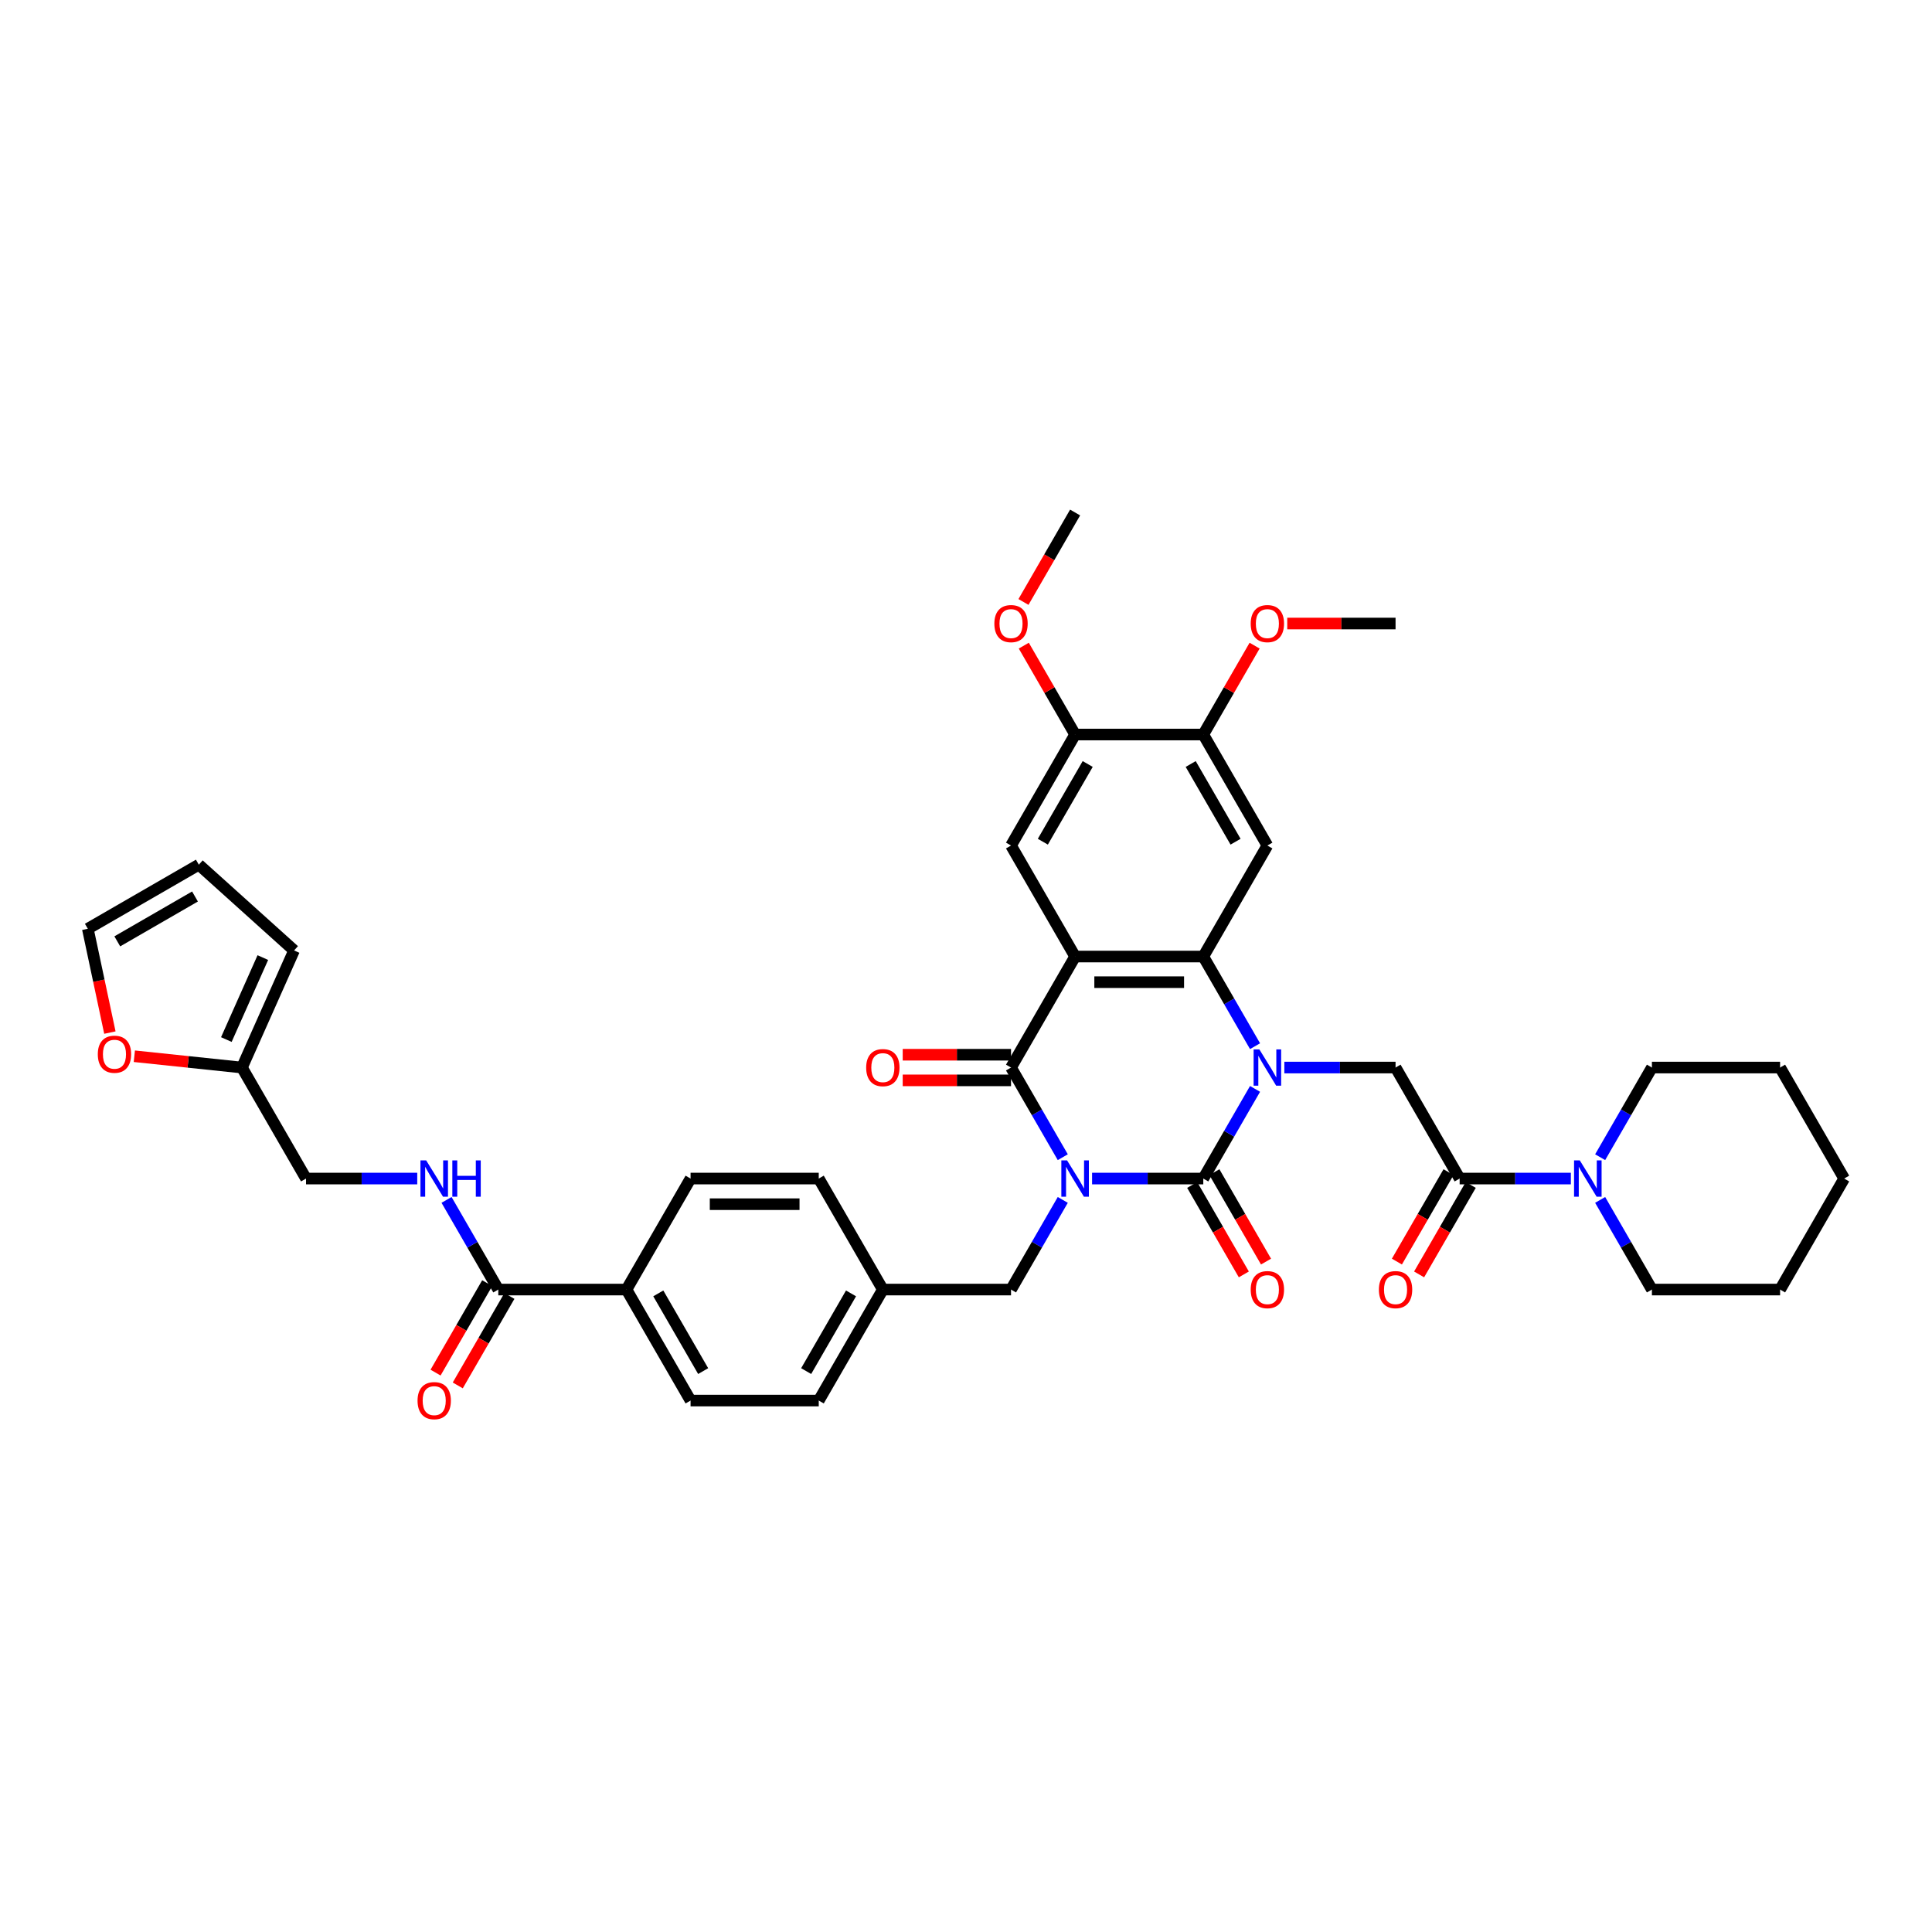 <?xml version='1.0' encoding='iso-8859-1'?>
<svg version='1.1' baseProfile='full'
              xmlns='http://www.w3.org/2000/svg'
                      xmlns:rdkit='http://www.rdkit.org/xml'
                      xmlns:xlink='http://www.w3.org/1999/xlink'
                  xml:space='preserve'
width='1000px' height='1000px' viewBox='0 0 1000 1000'>
<!-- END OF HEADER -->
<rect style='opacity:1.0;fill:#FFFFFF;stroke:none' width='1000' height='1000' x='0' y='0'> </rect>
<path class='bond-0' d='M 565.258,610.017 L 594.039,610.017' style='fill:none;fill-rule:evenodd;stroke:#0000FF;stroke-width:6px;stroke-linecap:butt;stroke-linejoin:miter;stroke-opacity:1' />
<path class='bond-0' d='M 594.039,610.017 L 622.819,610.017' style='fill:none;fill-rule:evenodd;stroke:#000000;stroke-width:6px;stroke-linecap:butt;stroke-linejoin:miter;stroke-opacity:1' />
<path class='bond-3' d='M 550.093,598.964 L 536.697,575.762' style='fill:none;fill-rule:evenodd;stroke:#0000FF;stroke-width:6px;stroke-linecap:butt;stroke-linejoin:miter;stroke-opacity:1' />
<path class='bond-3' d='M 536.697,575.762 L 523.302,552.56' style='fill:none;fill-rule:evenodd;stroke:#000000;stroke-width:6px;stroke-linecap:butt;stroke-linejoin:miter;stroke-opacity:1' />
<path class='bond-11' d='M 550.093,621.07 L 536.697,644.272' style='fill:none;fill-rule:evenodd;stroke:#0000FF;stroke-width:6px;stroke-linecap:butt;stroke-linejoin:miter;stroke-opacity:1' />
<path class='bond-11' d='M 536.697,644.272 L 523.302,667.474' style='fill:none;fill-rule:evenodd;stroke:#000000;stroke-width:6px;stroke-linecap:butt;stroke-linejoin:miter;stroke-opacity:1' />
<path class='bond-1' d='M 622.819,610.017 L 636.215,586.815' style='fill:none;fill-rule:evenodd;stroke:#000000;stroke-width:6px;stroke-linecap:butt;stroke-linejoin:miter;stroke-opacity:1' />
<path class='bond-1' d='M 636.215,586.815 L 649.61,563.613' style='fill:none;fill-rule:evenodd;stroke:#0000FF;stroke-width:6px;stroke-linecap:butt;stroke-linejoin:miter;stroke-opacity:1' />
<path class='bond-14' d='M 617.074,613.334 L 630.439,636.483' style='fill:none;fill-rule:evenodd;stroke:#000000;stroke-width:6px;stroke-linecap:butt;stroke-linejoin:miter;stroke-opacity:1' />
<path class='bond-14' d='M 630.439,636.483 L 643.804,659.632' style='fill:none;fill-rule:evenodd;stroke:#FF0000;stroke-width:6px;stroke-linecap:butt;stroke-linejoin:miter;stroke-opacity:1' />
<path class='bond-14' d='M 628.565,606.7 L 641.93,629.848' style='fill:none;fill-rule:evenodd;stroke:#000000;stroke-width:6px;stroke-linecap:butt;stroke-linejoin:miter;stroke-opacity:1' />
<path class='bond-14' d='M 641.93,629.848 L 655.295,652.997' style='fill:none;fill-rule:evenodd;stroke:#FF0000;stroke-width:6px;stroke-linecap:butt;stroke-linejoin:miter;stroke-opacity:1' />
<path class='bond-5' d='M 664.776,552.56 L 693.557,552.56' style='fill:none;fill-rule:evenodd;stroke:#0000FF;stroke-width:6px;stroke-linecap:butt;stroke-linejoin:miter;stroke-opacity:1' />
<path class='bond-5' d='M 693.557,552.56 L 722.337,552.56' style='fill:none;fill-rule:evenodd;stroke:#000000;stroke-width:6px;stroke-linecap:butt;stroke-linejoin:miter;stroke-opacity:1' />
<path class='bond-40' d='M 649.61,541.507 L 636.215,518.305' style='fill:none;fill-rule:evenodd;stroke:#0000FF;stroke-width:6px;stroke-linecap:butt;stroke-linejoin:miter;stroke-opacity:1' />
<path class='bond-40' d='M 636.215,518.305 L 622.819,495.104' style='fill:none;fill-rule:evenodd;stroke:#000000;stroke-width:6px;stroke-linecap:butt;stroke-linejoin:miter;stroke-opacity:1' />
<path class='bond-2' d='M 556.474,495.104 L 523.302,552.56' style='fill:none;fill-rule:evenodd;stroke:#000000;stroke-width:6px;stroke-linecap:butt;stroke-linejoin:miter;stroke-opacity:1' />
<path class='bond-4' d='M 556.474,495.104 L 622.819,495.104' style='fill:none;fill-rule:evenodd;stroke:#000000;stroke-width:6px;stroke-linecap:butt;stroke-linejoin:miter;stroke-opacity:1' />
<path class='bond-4' d='M 566.426,508.373 L 612.868,508.373' style='fill:none;fill-rule:evenodd;stroke:#000000;stroke-width:6px;stroke-linecap:butt;stroke-linejoin:miter;stroke-opacity:1' />
<path class='bond-8' d='M 556.474,495.104 L 523.302,437.647' style='fill:none;fill-rule:evenodd;stroke:#000000;stroke-width:6px;stroke-linecap:butt;stroke-linejoin:miter;stroke-opacity:1' />
<path class='bond-16' d='M 523.302,545.926 L 495.271,545.926' style='fill:none;fill-rule:evenodd;stroke:#000000;stroke-width:6px;stroke-linecap:butt;stroke-linejoin:miter;stroke-opacity:1' />
<path class='bond-16' d='M 495.271,545.926 L 467.24,545.926' style='fill:none;fill-rule:evenodd;stroke:#FF0000;stroke-width:6px;stroke-linecap:butt;stroke-linejoin:miter;stroke-opacity:1' />
<path class='bond-16' d='M 523.302,559.195 L 495.271,559.195' style='fill:none;fill-rule:evenodd;stroke:#000000;stroke-width:6px;stroke-linecap:butt;stroke-linejoin:miter;stroke-opacity:1' />
<path class='bond-16' d='M 495.271,559.195 L 467.24,559.195' style='fill:none;fill-rule:evenodd;stroke:#FF0000;stroke-width:6px;stroke-linecap:butt;stroke-linejoin:miter;stroke-opacity:1' />
<path class='bond-6' d='M 622.819,495.104 L 655.992,437.647' style='fill:none;fill-rule:evenodd;stroke:#000000;stroke-width:6px;stroke-linecap:butt;stroke-linejoin:miter;stroke-opacity:1' />
<path class='bond-7' d='M 722.337,552.56 L 755.51,610.017' style='fill:none;fill-rule:evenodd;stroke:#000000;stroke-width:6px;stroke-linecap:butt;stroke-linejoin:miter;stroke-opacity:1' />
<path class='bond-42' d='M 655.992,437.647 L 622.819,380.19' style='fill:none;fill-rule:evenodd;stroke:#000000;stroke-width:6px;stroke-linecap:butt;stroke-linejoin:miter;stroke-opacity:1' />
<path class='bond-42' d='M 639.525,435.663 L 616.304,395.443' style='fill:none;fill-rule:evenodd;stroke:#000000;stroke-width:6px;stroke-linecap:butt;stroke-linejoin:miter;stroke-opacity:1' />
<path class='bond-9' d='M 755.51,610.017 L 784.29,610.017' style='fill:none;fill-rule:evenodd;stroke:#000000;stroke-width:6px;stroke-linecap:butt;stroke-linejoin:miter;stroke-opacity:1' />
<path class='bond-9' d='M 784.29,610.017 L 813.071,610.017' style='fill:none;fill-rule:evenodd;stroke:#0000FF;stroke-width:6px;stroke-linecap:butt;stroke-linejoin:miter;stroke-opacity:1' />
<path class='bond-20' d='M 749.764,606.7 L 736.399,629.848' style='fill:none;fill-rule:evenodd;stroke:#000000;stroke-width:6px;stroke-linecap:butt;stroke-linejoin:miter;stroke-opacity:1' />
<path class='bond-20' d='M 736.399,629.848 L 723.034,652.997' style='fill:none;fill-rule:evenodd;stroke:#FF0000;stroke-width:6px;stroke-linecap:butt;stroke-linejoin:miter;stroke-opacity:1' />
<path class='bond-20' d='M 761.255,613.334 L 747.891,636.483' style='fill:none;fill-rule:evenodd;stroke:#000000;stroke-width:6px;stroke-linecap:butt;stroke-linejoin:miter;stroke-opacity:1' />
<path class='bond-20' d='M 747.891,636.483 L 734.526,659.632' style='fill:none;fill-rule:evenodd;stroke:#FF0000;stroke-width:6px;stroke-linecap:butt;stroke-linejoin:miter;stroke-opacity:1' />
<path class='bond-13' d='M 523.302,437.647 L 556.474,380.19' style='fill:none;fill-rule:evenodd;stroke:#000000;stroke-width:6px;stroke-linecap:butt;stroke-linejoin:miter;stroke-opacity:1' />
<path class='bond-13' d='M 539.769,435.663 L 562.99,395.443' style='fill:none;fill-rule:evenodd;stroke:#000000;stroke-width:6px;stroke-linecap:butt;stroke-linejoin:miter;stroke-opacity:1' />
<path class='bond-33' d='M 828.237,621.07 L 841.632,644.272' style='fill:none;fill-rule:evenodd;stroke:#0000FF;stroke-width:6px;stroke-linecap:butt;stroke-linejoin:miter;stroke-opacity:1' />
<path class='bond-33' d='M 841.632,644.272 L 855.028,667.474' style='fill:none;fill-rule:evenodd;stroke:#000000;stroke-width:6px;stroke-linecap:butt;stroke-linejoin:miter;stroke-opacity:1' />
<path class='bond-34' d='M 828.237,598.964 L 841.632,575.762' style='fill:none;fill-rule:evenodd;stroke:#0000FF;stroke-width:6px;stroke-linecap:butt;stroke-linejoin:miter;stroke-opacity:1' />
<path class='bond-34' d='M 841.632,575.762 L 855.028,552.56' style='fill:none;fill-rule:evenodd;stroke:#000000;stroke-width:6px;stroke-linecap:butt;stroke-linejoin:miter;stroke-opacity:1' />
<path class='bond-10' d='M 257.921,667.474 L 324.266,667.474' style='fill:none;fill-rule:evenodd;stroke:#000000;stroke-width:6px;stroke-linecap:butt;stroke-linejoin:miter;stroke-opacity:1' />
<path class='bond-15' d='M 257.921,667.474 L 244.525,644.272' style='fill:none;fill-rule:evenodd;stroke:#000000;stroke-width:6px;stroke-linecap:butt;stroke-linejoin:miter;stroke-opacity:1' />
<path class='bond-15' d='M 244.525,644.272 L 231.13,621.07' style='fill:none;fill-rule:evenodd;stroke:#0000FF;stroke-width:6px;stroke-linecap:butt;stroke-linejoin:miter;stroke-opacity:1' />
<path class='bond-21' d='M 252.175,664.156 L 238.81,687.305' style='fill:none;fill-rule:evenodd;stroke:#000000;stroke-width:6px;stroke-linecap:butt;stroke-linejoin:miter;stroke-opacity:1' />
<path class='bond-21' d='M 238.81,687.305 L 225.445,710.454' style='fill:none;fill-rule:evenodd;stroke:#FF0000;stroke-width:6px;stroke-linecap:butt;stroke-linejoin:miter;stroke-opacity:1' />
<path class='bond-21' d='M 263.666,670.791 L 250.301,693.94' style='fill:none;fill-rule:evenodd;stroke:#000000;stroke-width:6px;stroke-linecap:butt;stroke-linejoin:miter;stroke-opacity:1' />
<path class='bond-21' d='M 250.301,693.94 L 236.937,717.088' style='fill:none;fill-rule:evenodd;stroke:#FF0000;stroke-width:6px;stroke-linecap:butt;stroke-linejoin:miter;stroke-opacity:1' />
<path class='bond-28' d='M 523.302,667.474 L 456.956,667.474' style='fill:none;fill-rule:evenodd;stroke:#000000;stroke-width:6px;stroke-linecap:butt;stroke-linejoin:miter;stroke-opacity:1' />
<path class='bond-12' d='M 622.819,380.19 L 556.474,380.19' style='fill:none;fill-rule:evenodd;stroke:#000000;stroke-width:6px;stroke-linecap:butt;stroke-linejoin:miter;stroke-opacity:1' />
<path class='bond-29' d='M 622.819,380.19 L 636.1,357.188' style='fill:none;fill-rule:evenodd;stroke:#000000;stroke-width:6px;stroke-linecap:butt;stroke-linejoin:miter;stroke-opacity:1' />
<path class='bond-29' d='M 636.1,357.188 L 649.381,334.185' style='fill:none;fill-rule:evenodd;stroke:#FF0000;stroke-width:6px;stroke-linecap:butt;stroke-linejoin:miter;stroke-opacity:1' />
<path class='bond-30' d='M 556.474,380.19 L 543.194,357.188' style='fill:none;fill-rule:evenodd;stroke:#000000;stroke-width:6px;stroke-linecap:butt;stroke-linejoin:miter;stroke-opacity:1' />
<path class='bond-30' d='M 543.194,357.188 L 529.913,334.185' style='fill:none;fill-rule:evenodd;stroke:#FF0000;stroke-width:6px;stroke-linecap:butt;stroke-linejoin:miter;stroke-opacity:1' />
<path class='bond-25' d='M 215.964,610.017 L 187.183,610.017' style='fill:none;fill-rule:evenodd;stroke:#0000FF;stroke-width:6px;stroke-linecap:butt;stroke-linejoin:miter;stroke-opacity:1' />
<path class='bond-25' d='M 187.183,610.017 L 158.403,610.017' style='fill:none;fill-rule:evenodd;stroke:#000000;stroke-width:6px;stroke-linecap:butt;stroke-linejoin:miter;stroke-opacity:1' />
<path class='bond-17' d='M 125.23,552.56 L 158.403,610.017' style='fill:none;fill-rule:evenodd;stroke:#000000;stroke-width:6px;stroke-linecap:butt;stroke-linejoin:miter;stroke-opacity:1' />
<path class='bond-19' d='M 125.23,552.56 L 97.381,549.633' style='fill:none;fill-rule:evenodd;stroke:#000000;stroke-width:6px;stroke-linecap:butt;stroke-linejoin:miter;stroke-opacity:1' />
<path class='bond-19' d='M 97.381,549.633 L 69.532,546.706' style='fill:none;fill-rule:evenodd;stroke:#FF0000;stroke-width:6px;stroke-linecap:butt;stroke-linejoin:miter;stroke-opacity:1' />
<path class='bond-22' d='M 125.23,552.56 L 152.215,491.951' style='fill:none;fill-rule:evenodd;stroke:#000000;stroke-width:6px;stroke-linecap:butt;stroke-linejoin:miter;stroke-opacity:1' />
<path class='bond-22' d='M 117.156,538.072 L 136.046,495.645' style='fill:none;fill-rule:evenodd;stroke:#000000;stroke-width:6px;stroke-linecap:butt;stroke-linejoin:miter;stroke-opacity:1' />
<path class='bond-18' d='M 324.266,667.474 L 357.439,724.93' style='fill:none;fill-rule:evenodd;stroke:#000000;stroke-width:6px;stroke-linecap:butt;stroke-linejoin:miter;stroke-opacity:1' />
<path class='bond-18' d='M 340.733,669.458 L 363.954,709.677' style='fill:none;fill-rule:evenodd;stroke:#000000;stroke-width:6px;stroke-linecap:butt;stroke-linejoin:miter;stroke-opacity:1' />
<path class='bond-41' d='M 324.266,667.474 L 357.439,610.017' style='fill:none;fill-rule:evenodd;stroke:#000000;stroke-width:6px;stroke-linecap:butt;stroke-linejoin:miter;stroke-opacity:1' />
<path class='bond-23' d='M 56.877,534.466 L 51.166,507.598' style='fill:none;fill-rule:evenodd;stroke:#FF0000;stroke-width:6px;stroke-linecap:butt;stroke-linejoin:miter;stroke-opacity:1' />
<path class='bond-23' d='M 51.166,507.598 L 45.455,480.73' style='fill:none;fill-rule:evenodd;stroke:#000000;stroke-width:6px;stroke-linecap:butt;stroke-linejoin:miter;stroke-opacity:1' />
<path class='bond-24' d='M 152.215,491.951 L 102.911,447.557' style='fill:none;fill-rule:evenodd;stroke:#000000;stroke-width:6px;stroke-linecap:butt;stroke-linejoin:miter;stroke-opacity:1' />
<path class='bond-44' d='M 45.455,480.73 L 102.911,447.557' style='fill:none;fill-rule:evenodd;stroke:#000000;stroke-width:6px;stroke-linecap:butt;stroke-linejoin:miter;stroke-opacity:1' />
<path class='bond-44' d='M 60.708,487.245 L 100.927,464.025' style='fill:none;fill-rule:evenodd;stroke:#000000;stroke-width:6px;stroke-linecap:butt;stroke-linejoin:miter;stroke-opacity:1' />
<path class='bond-26' d='M 357.439,610.017 L 423.784,610.017' style='fill:none;fill-rule:evenodd;stroke:#000000;stroke-width:6px;stroke-linecap:butt;stroke-linejoin:miter;stroke-opacity:1' />
<path class='bond-26' d='M 367.39,623.286 L 413.832,623.286' style='fill:none;fill-rule:evenodd;stroke:#000000;stroke-width:6px;stroke-linecap:butt;stroke-linejoin:miter;stroke-opacity:1' />
<path class='bond-27' d='M 357.439,724.93 L 423.784,724.93' style='fill:none;fill-rule:evenodd;stroke:#000000;stroke-width:6px;stroke-linecap:butt;stroke-linejoin:miter;stroke-opacity:1' />
<path class='bond-31' d='M 456.956,667.474 L 423.784,610.017' style='fill:none;fill-rule:evenodd;stroke:#000000;stroke-width:6px;stroke-linecap:butt;stroke-linejoin:miter;stroke-opacity:1' />
<path class='bond-32' d='M 456.956,667.474 L 423.784,724.93' style='fill:none;fill-rule:evenodd;stroke:#000000;stroke-width:6px;stroke-linecap:butt;stroke-linejoin:miter;stroke-opacity:1' />
<path class='bond-32' d='M 440.489,669.458 L 417.268,709.677' style='fill:none;fill-rule:evenodd;stroke:#000000;stroke-width:6px;stroke-linecap:butt;stroke-linejoin:miter;stroke-opacity:1' />
<path class='bond-36' d='M 666.275,322.734 L 694.306,322.734' style='fill:none;fill-rule:evenodd;stroke:#FF0000;stroke-width:6px;stroke-linecap:butt;stroke-linejoin:miter;stroke-opacity:1' />
<path class='bond-36' d='M 694.306,322.734 L 722.337,322.734' style='fill:none;fill-rule:evenodd;stroke:#000000;stroke-width:6px;stroke-linecap:butt;stroke-linejoin:miter;stroke-opacity:1' />
<path class='bond-35' d='M 529.744,311.575 L 543.109,288.426' style='fill:none;fill-rule:evenodd;stroke:#FF0000;stroke-width:6px;stroke-linecap:butt;stroke-linejoin:miter;stroke-opacity:1' />
<path class='bond-35' d='M 543.109,288.426 L 556.474,265.277' style='fill:none;fill-rule:evenodd;stroke:#000000;stroke-width:6px;stroke-linecap:butt;stroke-linejoin:miter;stroke-opacity:1' />
<path class='bond-38' d='M 855.028,667.474 L 921.373,667.474' style='fill:none;fill-rule:evenodd;stroke:#000000;stroke-width:6px;stroke-linecap:butt;stroke-linejoin:miter;stroke-opacity:1' />
<path class='bond-37' d='M 855.028,552.56 L 921.373,552.56' style='fill:none;fill-rule:evenodd;stroke:#000000;stroke-width:6px;stroke-linecap:butt;stroke-linejoin:miter;stroke-opacity:1' />
<path class='bond-39' d='M 921.373,552.56 L 954.545,610.017' style='fill:none;fill-rule:evenodd;stroke:#000000;stroke-width:6px;stroke-linecap:butt;stroke-linejoin:miter;stroke-opacity:1' />
<path class='bond-43' d='M 921.373,667.474 L 954.545,610.017' style='fill:none;fill-rule:evenodd;stroke:#000000;stroke-width:6px;stroke-linecap:butt;stroke-linejoin:miter;stroke-opacity:1' />
<path  class='atom-0' d='M 552.321 600.623
L 558.478 610.574
Q 559.088 611.556, 560.07 613.334
Q 561.052 615.112, 561.105 615.218
L 561.105 600.623
L 563.6 600.623
L 563.6 619.411
L 561.025 619.411
L 554.417 608.531
Q 553.648 607.257, 552.825 605.797
Q 552.029 604.338, 551.79 603.887
L 551.79 619.411
L 549.349 619.411
L 549.349 600.623
L 552.321 600.623
' fill='#0000FF'/>
<path  class='atom-2' d='M 651.839 543.166
L 657.996 553.118
Q 658.606 554.1, 659.588 555.878
Q 660.57 557.656, 660.623 557.762
L 660.623 543.166
L 663.117 543.166
L 663.117 561.955
L 660.543 561.955
L 653.935 551.074
Q 653.166 549.8, 652.343 548.341
Q 651.547 546.881, 651.308 546.43
L 651.308 561.955
L 648.867 561.955
L 648.867 543.166
L 651.839 543.166
' fill='#0000FF'/>
<path  class='atom-10' d='M 817.702 600.623
L 823.859 610.574
Q 824.469 611.556, 825.451 613.334
Q 826.433 615.112, 826.486 615.218
L 826.486 600.623
L 828.98 600.623
L 828.98 619.411
L 826.406 619.411
L 819.798 608.531
Q 819.029 607.257, 818.206 605.797
Q 817.41 604.338, 817.171 603.887
L 817.171 619.411
L 814.73 619.411
L 814.73 600.623
L 817.702 600.623
' fill='#0000FF'/>
<path  class='atom-15' d='M 647.367 667.527
Q 647.367 663.015, 649.596 660.494
Q 651.826 657.973, 655.992 657.973
Q 660.158 657.973, 662.388 660.494
Q 664.617 663.015, 664.617 667.527
Q 664.617 672.091, 662.361 674.692
Q 660.105 677.266, 655.992 677.266
Q 651.852 677.266, 649.596 674.692
Q 647.367 672.118, 647.367 667.527
M 655.992 675.143
Q 658.858 675.143, 660.397 673.232
Q 661.963 671.295, 661.963 667.527
Q 661.963 663.838, 660.397 661.98
Q 658.858 660.096, 655.992 660.096
Q 653.126 660.096, 651.56 661.954
Q 650.021 663.811, 650.021 667.527
Q 650.021 671.322, 651.56 673.232
Q 653.126 675.143, 655.992 675.143
' fill='#FF0000'/>
<path  class='atom-16' d='M 220.595 600.623
L 226.752 610.574
Q 227.362 611.556, 228.344 613.334
Q 229.326 615.112, 229.379 615.218
L 229.379 600.623
L 231.874 600.623
L 231.874 619.411
L 229.299 619.411
L 222.691 608.531
Q 221.922 607.257, 221.099 605.797
Q 220.303 604.338, 220.064 603.887
L 220.064 619.411
L 217.623 619.411
L 217.623 600.623
L 220.595 600.623
' fill='#0000FF'/>
<path  class='atom-16' d='M 234.129 600.623
L 236.677 600.623
L 236.677 608.61
L 246.284 608.61
L 246.284 600.623
L 248.831 600.623
L 248.831 619.411
L 246.284 619.411
L 246.284 610.734
L 236.677 610.734
L 236.677 619.411
L 234.129 619.411
L 234.129 600.623
' fill='#0000FF'/>
<path  class='atom-17' d='M 448.331 552.613
Q 448.331 548.102, 450.561 545.581
Q 452.79 543.06, 456.956 543.06
Q 461.123 543.06, 463.352 545.581
Q 465.581 548.102, 465.581 552.613
Q 465.581 557.178, 463.325 559.779
Q 461.07 562.353, 456.956 562.353
Q 452.816 562.353, 450.561 559.779
Q 448.331 557.205, 448.331 552.613
M 456.956 560.23
Q 459.822 560.23, 461.362 558.319
Q 462.927 556.382, 462.927 552.613
Q 462.927 548.925, 461.362 547.067
Q 459.822 545.183, 456.956 545.183
Q 454.09 545.183, 452.524 547.04
Q 450.985 548.898, 450.985 552.613
Q 450.985 556.408, 452.524 558.319
Q 454.09 560.23, 456.956 560.23
' fill='#FF0000'/>
<path  class='atom-20' d='M 50.624 545.678
Q 50.624 541.167, 52.853 538.646
Q 55.082 536.125, 59.248 536.125
Q 63.415 536.125, 65.644 538.646
Q 67.873 541.167, 67.873 545.678
Q 67.873 550.243, 65.618 552.844
Q 63.362 555.418, 59.248 555.418
Q 55.108 555.418, 52.853 552.844
Q 50.624 550.27, 50.624 545.678
M 59.248 553.295
Q 62.115 553.295, 63.654 551.384
Q 65.22 549.447, 65.22 545.678
Q 65.22 541.99, 63.654 540.132
Q 62.115 538.248, 59.248 538.248
Q 56.382 538.248, 54.817 540.105
Q 53.277 541.963, 53.277 545.678
Q 53.277 549.473, 54.817 551.384
Q 56.382 553.295, 59.248 553.295
' fill='#FF0000'/>
<path  class='atom-21' d='M 713.712 667.527
Q 713.712 663.015, 715.942 660.494
Q 718.171 657.973, 722.337 657.973
Q 726.504 657.973, 728.733 660.494
Q 730.962 663.015, 730.962 667.527
Q 730.962 672.091, 728.706 674.692
Q 726.451 677.266, 722.337 677.266
Q 718.197 677.266, 715.942 674.692
Q 713.712 672.118, 713.712 667.527
M 722.337 675.143
Q 725.203 675.143, 726.743 673.232
Q 728.308 671.295, 728.308 667.527
Q 728.308 663.838, 726.743 661.98
Q 725.203 660.096, 722.337 660.096
Q 719.471 660.096, 717.905 661.954
Q 716.366 663.811, 716.366 667.527
Q 716.366 671.322, 717.905 673.232
Q 719.471 675.143, 722.337 675.143
' fill='#FF0000'/>
<path  class='atom-22' d='M 216.123 724.983
Q 216.123 720.472, 218.352 717.951
Q 220.582 715.43, 224.748 715.43
Q 228.915 715.43, 231.144 717.951
Q 233.373 720.472, 233.373 724.983
Q 233.373 729.548, 231.117 732.149
Q 228.861 734.723, 224.748 734.723
Q 220.608 734.723, 218.352 732.149
Q 216.123 729.574, 216.123 724.983
M 224.748 732.6
Q 227.614 732.6, 229.153 730.689
Q 230.719 728.752, 230.719 724.983
Q 230.719 721.295, 229.153 719.437
Q 227.614 717.553, 224.748 717.553
Q 221.882 717.553, 220.316 719.41
Q 218.777 721.268, 218.777 724.983
Q 218.777 728.778, 220.316 730.689
Q 221.882 732.6, 224.748 732.6
' fill='#FF0000'/>
<path  class='atom-30' d='M 647.367 322.787
Q 647.367 318.275, 649.596 315.754
Q 651.826 313.233, 655.992 313.233
Q 660.158 313.233, 662.388 315.754
Q 664.617 318.275, 664.617 322.787
Q 664.617 327.351, 662.361 329.952
Q 660.105 332.526, 655.992 332.526
Q 651.852 332.526, 649.596 329.952
Q 647.367 327.378, 647.367 322.787
M 655.992 330.403
Q 658.858 330.403, 660.397 328.493
Q 661.963 326.555, 661.963 322.787
Q 661.963 319.098, 660.397 317.24
Q 658.858 315.356, 655.992 315.356
Q 653.126 315.356, 651.56 317.214
Q 650.021 319.072, 650.021 322.787
Q 650.021 326.582, 651.56 328.493
Q 653.126 330.403, 655.992 330.403
' fill='#FF0000'/>
<path  class='atom-31' d='M 514.677 322.787
Q 514.677 318.275, 516.906 315.754
Q 519.135 313.233, 523.302 313.233
Q 527.468 313.233, 529.697 315.754
Q 531.926 318.275, 531.926 322.787
Q 531.926 327.351, 529.671 329.952
Q 527.415 332.526, 523.302 332.526
Q 519.162 332.526, 516.906 329.952
Q 514.677 327.378, 514.677 322.787
M 523.302 330.403
Q 526.168 330.403, 527.707 328.493
Q 529.273 326.555, 529.273 322.787
Q 529.273 319.098, 527.707 317.24
Q 526.168 315.356, 523.302 315.356
Q 520.435 315.356, 518.87 317.214
Q 517.33 319.072, 517.33 322.787
Q 517.33 326.582, 518.87 328.493
Q 520.435 330.403, 523.302 330.403
' fill='#FF0000'/>
</svg>
